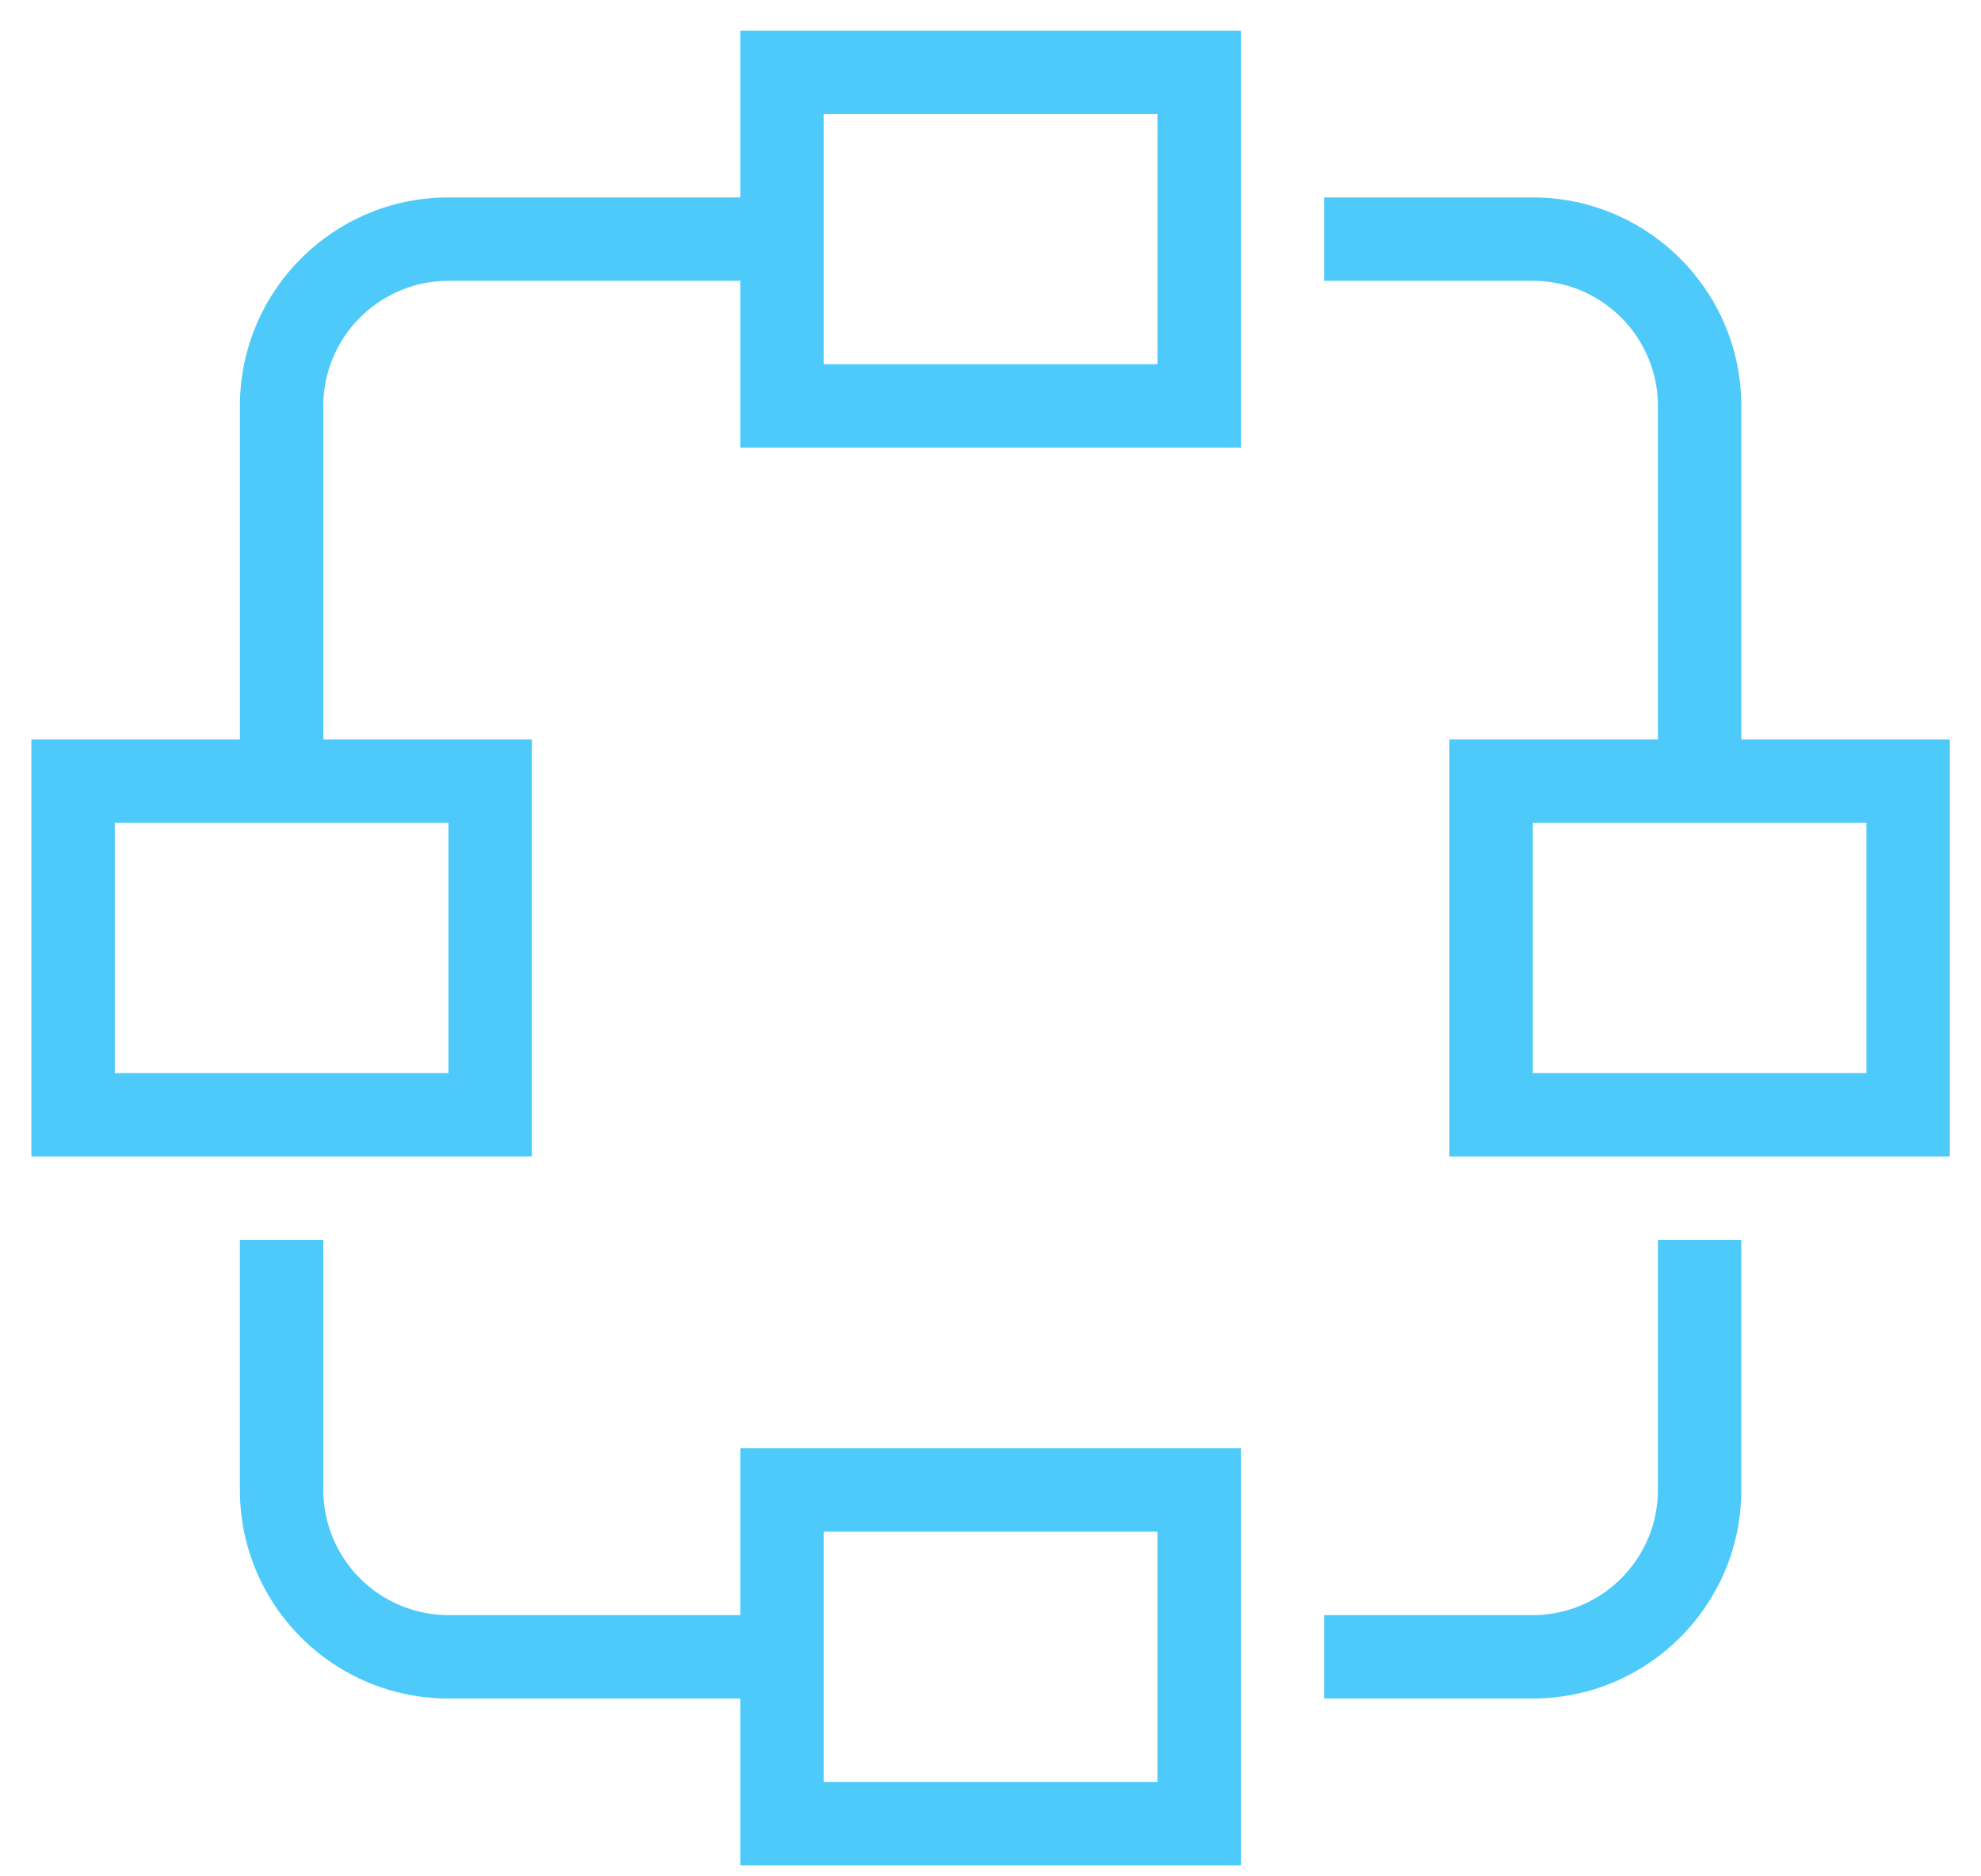 <svg xmlns="http://www.w3.org/2000/svg" width="38" height="36" fill="none"><path fill="#4DCAFA" d="M14.202.588v3.2h-5.6c-2.207 0-4 1.794-4 4v6.4h-4v8h9.6v-8h-4v-6.4c0-1.322 1.078-2.4 2.4-2.4h5.6v3.2h9.6v-8h-9.6Zm1.6 1.6h6.4v4.8h-6.4v-4.8Zm9.6 1.6v1.6h4c1.321 0 2.4 1.079 2.4 2.4v6.4h-4v8h9.6v-8h-4v-6.4c0-2.206-1.794-4-4-4h-4Zm-23.2 12h6.4v4.8h-6.4v-4.8Zm27.2 0h6.4v4.8h-6.4v-4.8Zm-24.8 8v4.8c0 2.207 1.793 4 4 4h5.6v3.2h9.6v-8h-9.6v3.2h-5.6a2.405 2.405 0 0 1-2.4-2.4v-4.8h-1.6Zm27.2 0v4.8c0 1.322-1.079 2.4-2.4 2.4h-4v1.6h4c2.206 0 4-1.793 4-4v-4.8h-1.6Zm-16 5.6h6.4v4.8h-6.4v-4.8Z"/></svg>